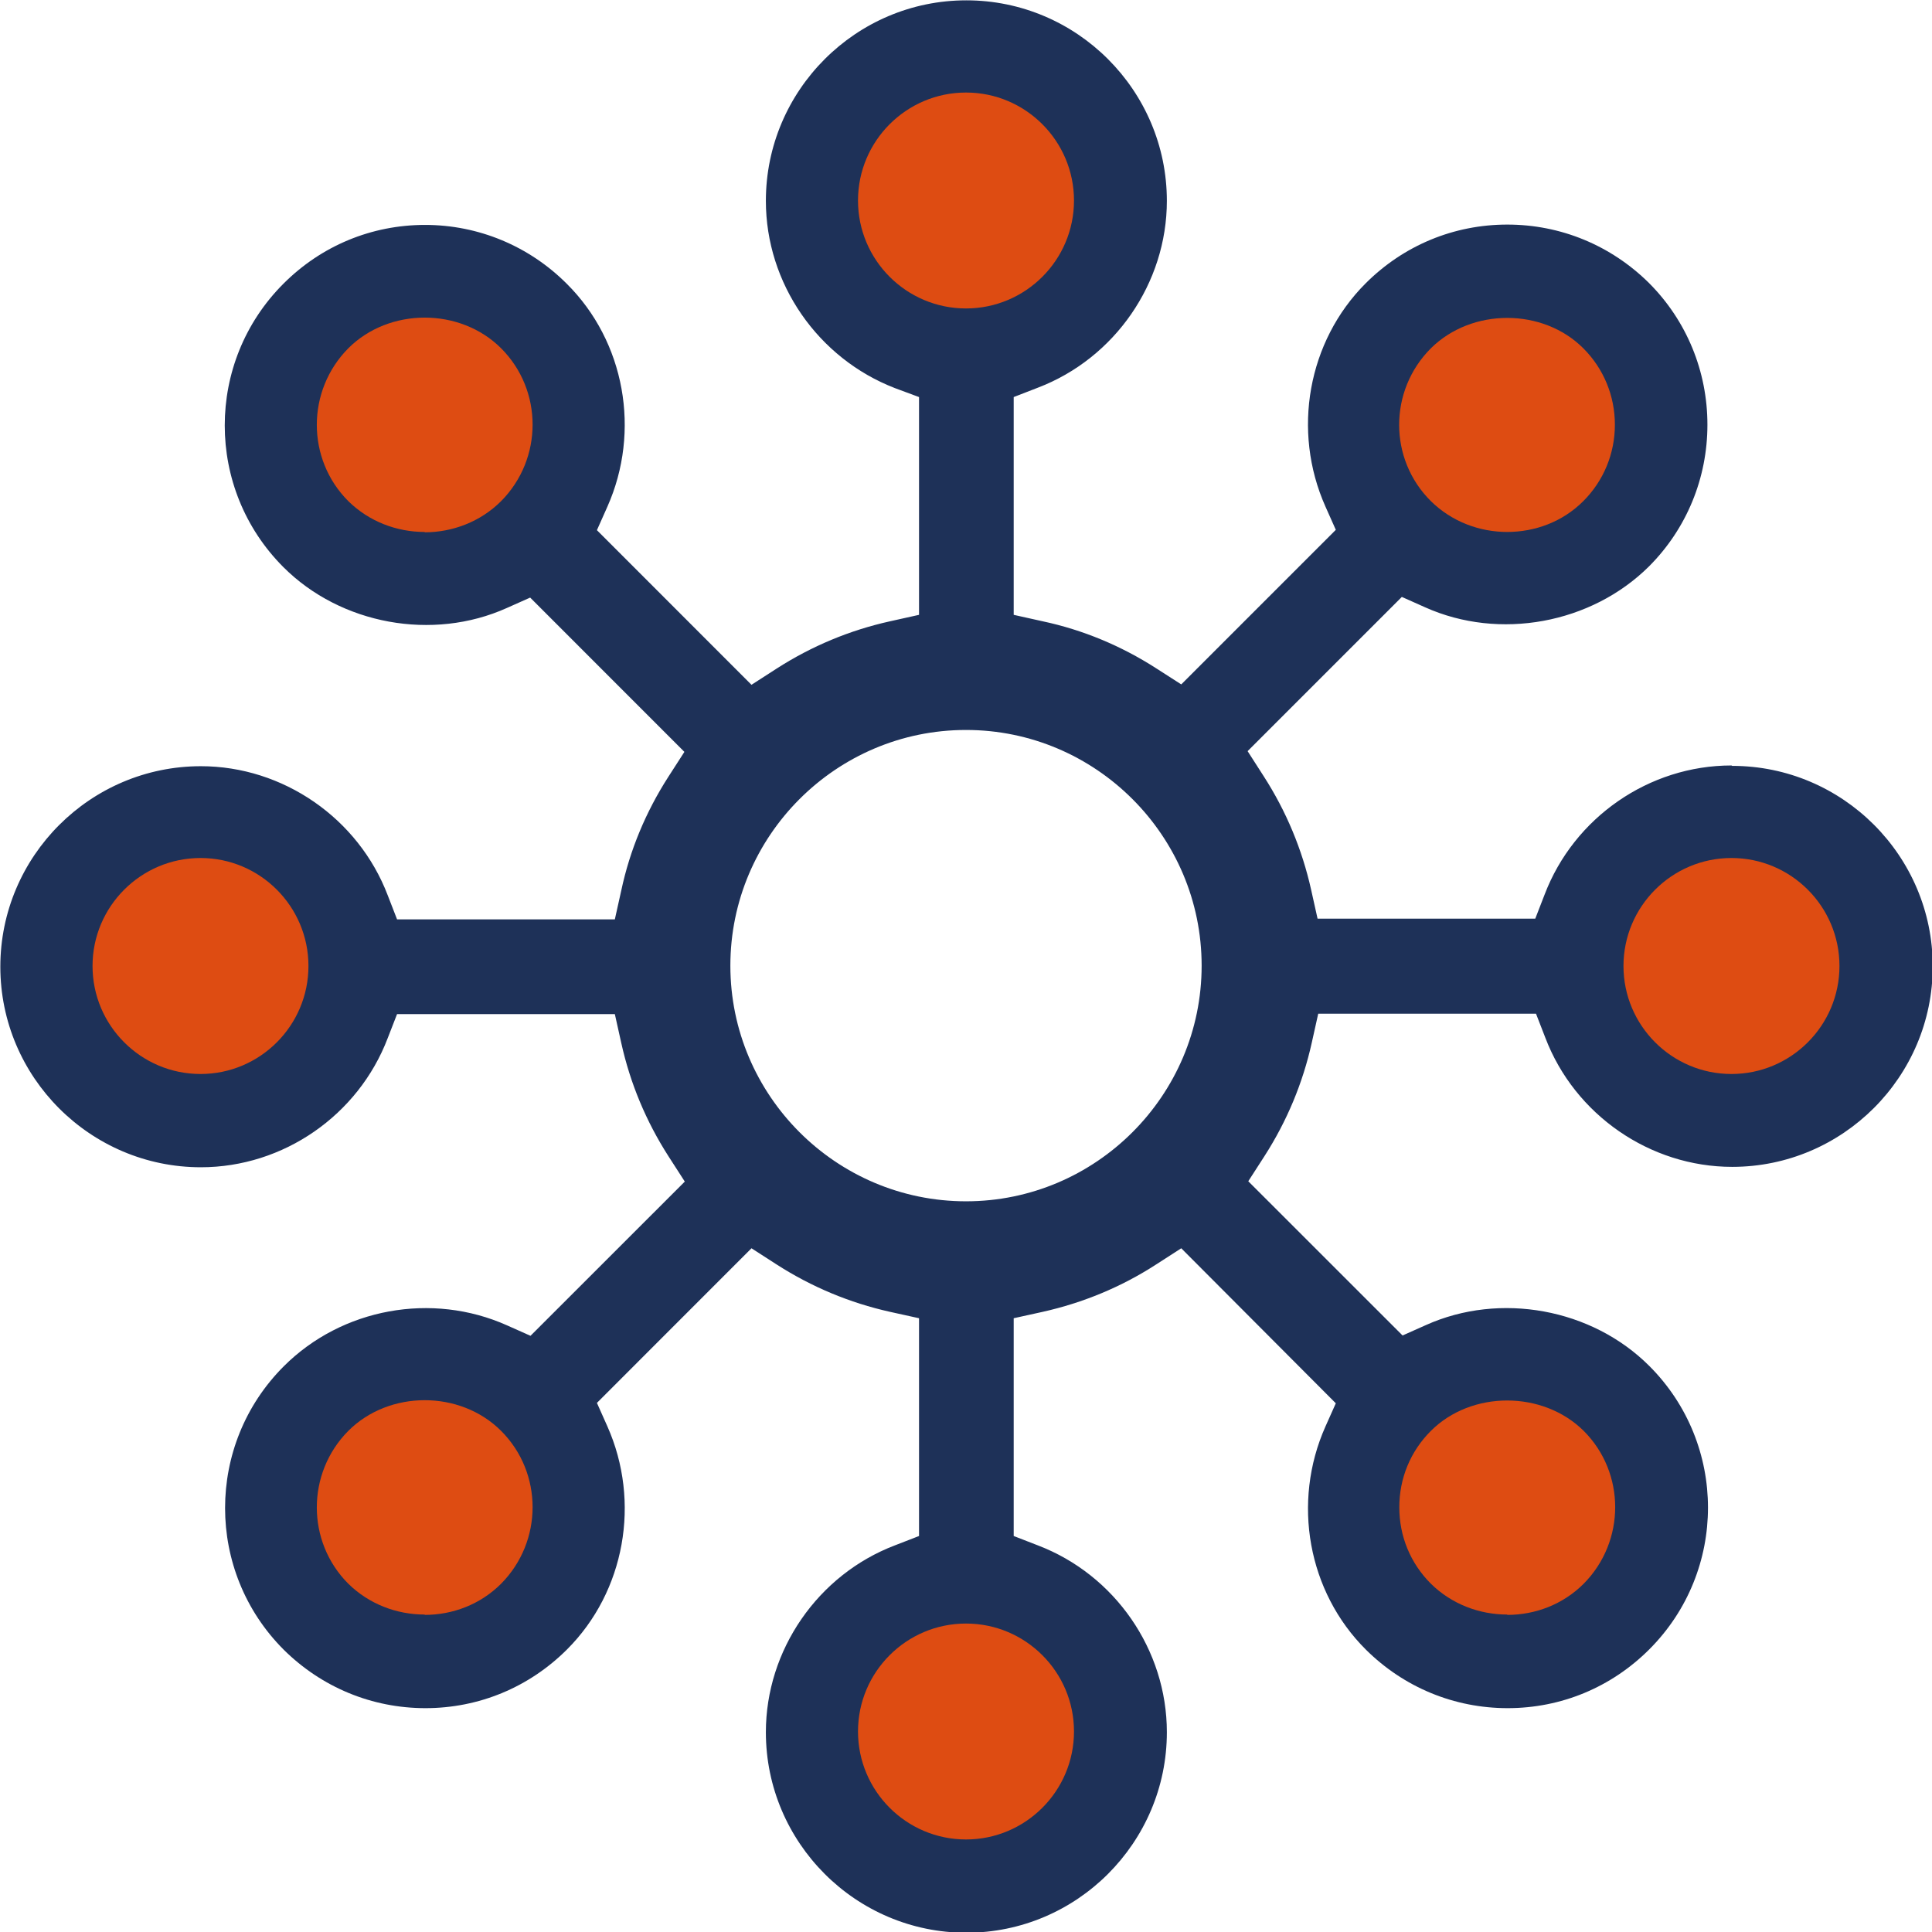 <svg width="29" height="29" xmlns="http://www.w3.org/2000/svg" xmlns:xlink="http://www.w3.org/1999/xlink" xml:space="preserve" overflow="hidden"><defs><clipPath id="clip0"><rect x="656" y="69" width="29" height="29"/></clipPath></defs><g clip-path="url(#clip0)" transform="translate(-656 -69)"><path d="M681.99 80.49C680.752 80.49 679.626 81.271 679.185 82.428L679.045 82.789 675.777 82.789 675.68 82.353C675.545 81.75 675.308 81.179 674.969 80.652L674.727 80.275 677.042 77.96 677.392 78.116C678.506 78.616 679.885 78.363 680.752 77.502 681.317 76.936 681.629 76.177 681.629 75.375 681.629 74.573 681.317 73.814 680.752 73.248 680.181 72.683 679.427 72.371 678.625 72.371 677.823 72.371 677.069 72.683 676.498 73.254 675.631 74.121 675.389 75.467 675.895 76.603L676.051 76.953 673.731 79.273 673.354 79.031C672.826 78.692 672.255 78.455 671.652 78.326L671.216 78.229 671.216 74.96C671.216 74.96 671.577 74.82 671.577 74.82 672.734 74.379 673.515 73.248 673.515 72.015 673.515 70.357 672.164 69.005 670.505 69.005 668.847 69.005 667.496 70.357 667.496 72.015 667.496 73.254 668.276 74.379 669.434 74.826L669.795 74.96 669.795 78.229 669.359 78.326C668.755 78.46 668.185 78.697 667.657 79.036L667.28 79.279 664.96 76.958 665.116 76.608C665.622 75.472 665.38 74.126 664.507 73.259 663.942 72.694 663.183 72.376 662.38 72.376 661.578 72.376 660.824 72.688 660.254 73.259 659.08 74.433 659.08 76.339 660.254 77.513 661.115 78.374 662.494 78.627 663.608 78.126L663.958 77.97 666.273 80.286 666.031 80.662C665.692 81.19 665.455 81.761 665.326 82.364L665.229 82.8 661.96 82.8 661.82 82.439C661.379 81.282 660.248 80.501 659.015 80.501 657.357 80.501 656.005 81.852 656.005 83.511 656.005 85.169 657.357 86.521 659.015 86.521 660.254 86.521 661.379 85.74 661.82 84.582L661.96 84.222 665.229 84.222 665.326 84.658C665.46 85.261 665.697 85.831 666.036 86.359L666.279 86.736 663.963 89.051 663.613 88.895C662.483 88.389 661.131 88.637 660.259 89.509 659.085 90.683 659.085 92.589 660.259 93.763 660.83 94.328 661.584 94.64 662.386 94.64 663.188 94.64 663.942 94.328 664.513 93.757 665.38 92.89 665.622 91.544 665.116 90.408L664.96 90.058 667.28 87.737 667.657 87.98C668.185 88.319 668.755 88.556 669.359 88.691L669.795 88.787 669.795 92.056 669.434 92.196C668.276 92.637 667.496 93.768 667.496 95.001 667.496 96.659 668.847 98.011 670.505 98.011 672.164 98.011 673.515 96.659 673.515 95.001 673.515 93.763 672.734 92.637 671.577 92.196L671.216 92.056 671.216 88.787 671.652 88.691C672.255 88.556 672.831 88.319 673.354 87.98L673.731 87.737 676.051 90.064 675.895 90.413C675.389 91.55 675.631 92.896 676.504 93.763 677.074 94.328 677.828 94.64 678.63 94.64 679.433 94.64 680.186 94.328 680.757 93.757 681.931 92.583 681.931 90.677 680.757 89.504 679.896 88.642 678.517 88.389 677.403 88.89L677.053 89.046 674.737 86.731 674.98 86.354C675.319 85.826 675.556 85.255 675.69 84.652L675.787 84.216 679.056 84.216 679.196 84.577C679.637 85.734 680.768 86.515 682.001 86.515 683.659 86.515 685.011 85.164 685.011 83.505 685.011 81.847 683.659 80.496 682.001 80.496ZM670.5 87.032C668.551 87.032 666.963 85.444 666.963 83.495 666.963 81.546 668.551 79.957 670.5 79.957 672.449 79.957 674.037 81.546 674.037 83.495 674.037 85.444 672.449 87.032 670.5 87.032Z" fill="#1E3158"/><path d="M670.5 96.611C669.606 96.611 668.879 95.884 668.879 94.99 668.879 94.096 669.606 93.37 670.5 93.37 671.394 93.37 672.121 94.096 672.121 94.99 672.121 95.884 671.394 96.611 670.5 96.611Z" fill="#DE4C12"/><path d="M678.625 93.235C678.205 93.235 677.79 93.079 677.478 92.772 677.171 92.465 677.004 92.061 677.004 91.625 677.004 91.189 677.171 90.785 677.478 90.478 678.087 89.87 679.158 89.87 679.772 90.478 680.402 91.108 680.402 92.136 679.772 92.772 679.46 93.084 679.045 93.24 678.625 93.24Z" fill="#DE4C12"/><path d="M662.375 93.235C661.955 93.235 661.54 93.079 661.228 92.772 660.598 92.142 660.598 91.113 661.228 90.478 661.842 89.864 662.908 89.864 663.522 90.478 664.152 91.108 664.152 92.136 663.522 92.772L663.522 92.772C663.21 93.084 662.795 93.24 662.375 93.24Z" fill="#DE4C12"/><path d="M681.99 85.121C681.096 85.121 680.369 84.394 680.369 83.5 680.369 82.606 681.096 81.879 681.99 81.879 682.884 81.879 683.611 82.606 683.611 83.5 683.611 84.394 682.884 85.121 681.99 85.121Z" fill="#DE4C12"/><path d="M659.01 85.121C658.116 85.121 657.389 84.394 657.389 83.5 657.389 82.606 658.116 81.879 659.01 81.879 659.904 81.879 660.63 82.606 660.63 83.5 660.63 84.394 659.904 85.121 659.01 85.121Z" fill="#DE4C12"/><path d="M678.625 76.985C678.205 76.985 677.79 76.829 677.478 76.522 676.843 75.892 676.843 74.864 677.478 74.228L677.478 74.228C678.092 73.62 679.158 73.62 679.766 74.228 680.073 74.535 680.24 74.944 680.24 75.375 680.24 75.806 680.073 76.215 679.766 76.522 679.454 76.834 679.04 76.985 678.62 76.985Z" fill="#DE4C12"/><path d="M662.375 76.985C661.955 76.985 661.54 76.829 661.228 76.522L661.228 76.522C660.598 75.892 660.598 74.864 661.228 74.228 661.842 73.614 662.908 73.614 663.522 74.228 664.152 74.858 664.152 75.887 663.522 76.522 663.21 76.834 662.79 76.99 662.375 76.99Z" fill="#DE4C12"/><path d="M670.5 73.63C669.606 73.63 668.879 72.904 668.879 72.01 668.879 71.116 669.606 70.389 670.5 70.389 671.394 70.389 672.121 71.116 672.121 72.01 672.121 72.904 671.394 73.63 670.5 73.63Z" fill="#DE4C12"/></g></svg>